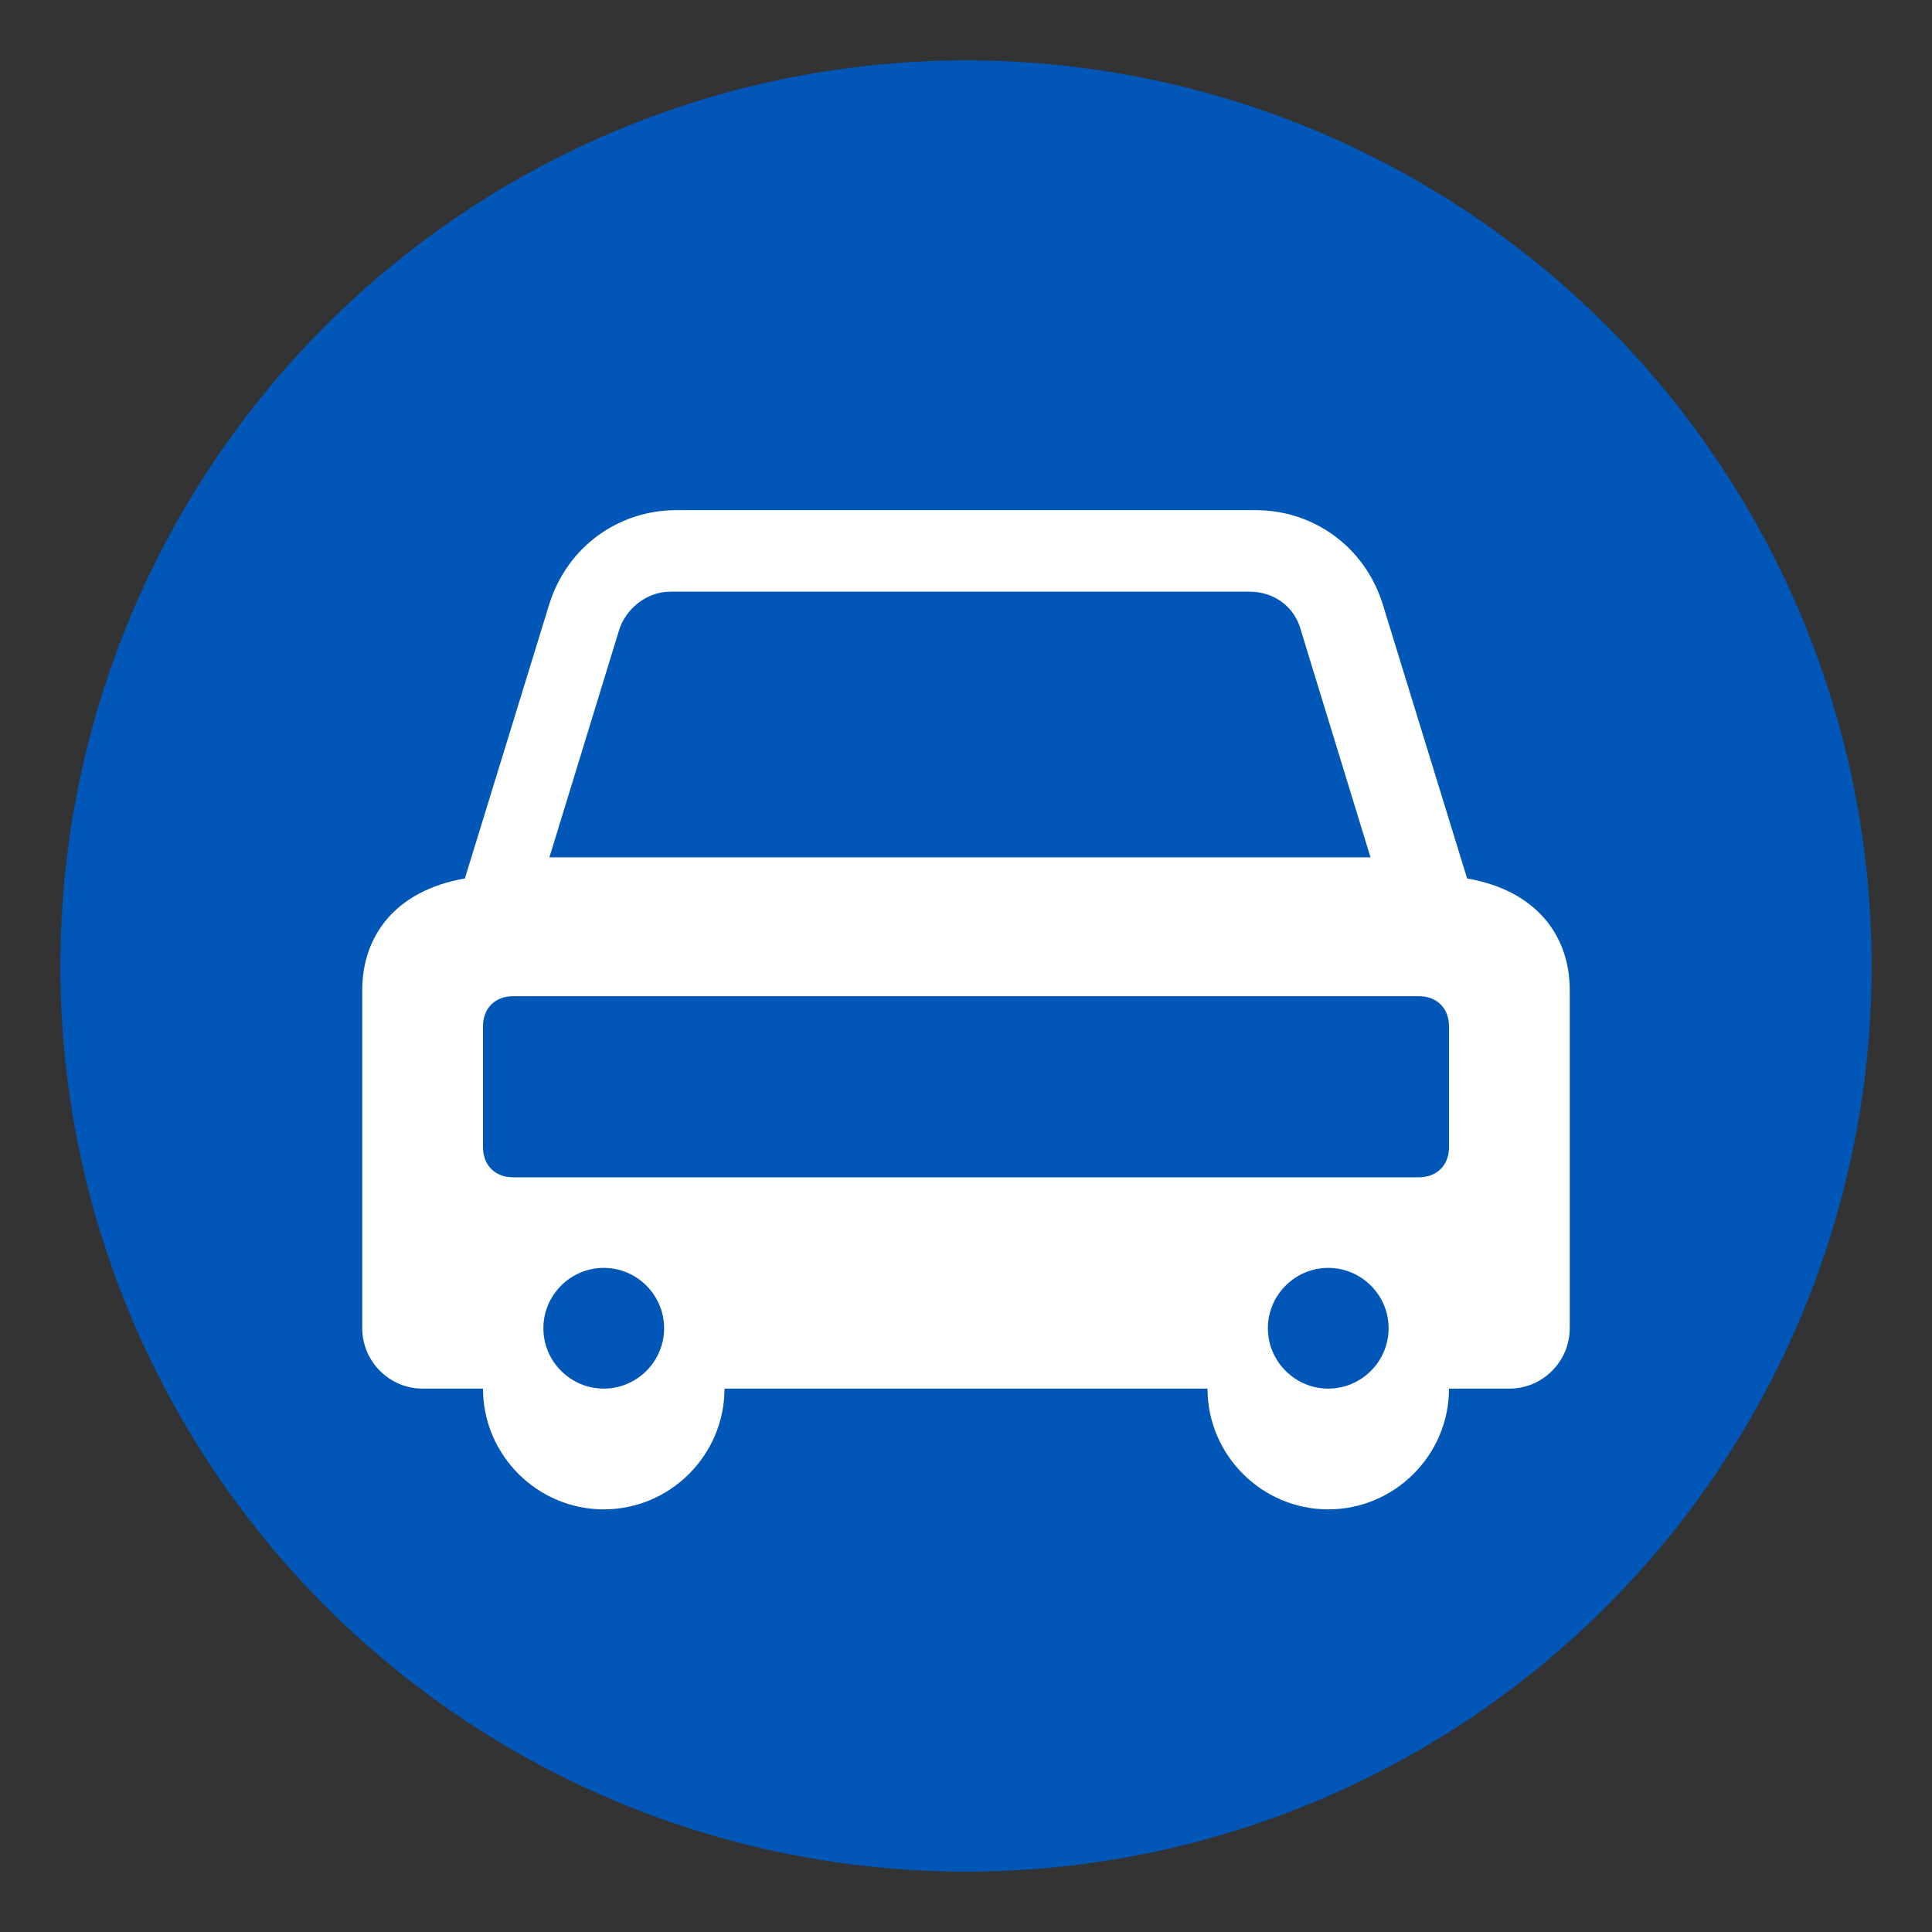 <svg width="30" height="30" viewBox="0 0 64 64" xmlns="http://www.w3.org/2000/svg">
  <rect x="0" y="0" width="64" height="64" fill="#333333" stroke="none"/>
  <!-- Blue Circle Background -->
  <circle cx="32" cy="32" r="30" fill="#0057B8"></circle>
  
  <!-- White Car Icon -->
  <path fill="white" d="M48.6,29.1L45.8,20c-0.6-1.9-2.3-3.1-4.2-3.1H22.4c-1.9,0-3.6,1.2-4.2,3.1l-2.8,9.1C13.1,29.5,12,31,12,32.8v11.2
    c0,1.1,0.9,2,2,2h2c0,2.2,1.8,4,4,4s4-1.8,4-4h16c0,2.2,1.8,4,4,4s4-1.8,4-4h2c1.1,0,2-0.9,2-2V32.8C52,31,50.9,29.5,48.6,29.1z
     M20.5,20.9c0.2-0.7,0.9-1.3,1.7-1.3h19.2c0.8,0,1.5,0.5,1.7,1.3l2.3,7.5H18.2L20.5,20.9z M20,46c-1.1,0-2-0.9-2-2s0.9-2,2-2
    s2,0.9,2,2S21.1,46,20,46z M44,46c-1.1,0-2-0.9-2-2s0.9-2,2-2s2,0.9,2,2S45.1,46,44,46z M48,38c0,0.6-0.4,1-1,1H17
    c-0.6,0-1-0.4-1-1v-4c0-0.6,0.4-1,1-1h30c0.6,0,1,0.4,1,1V38z"></path>
</svg>
